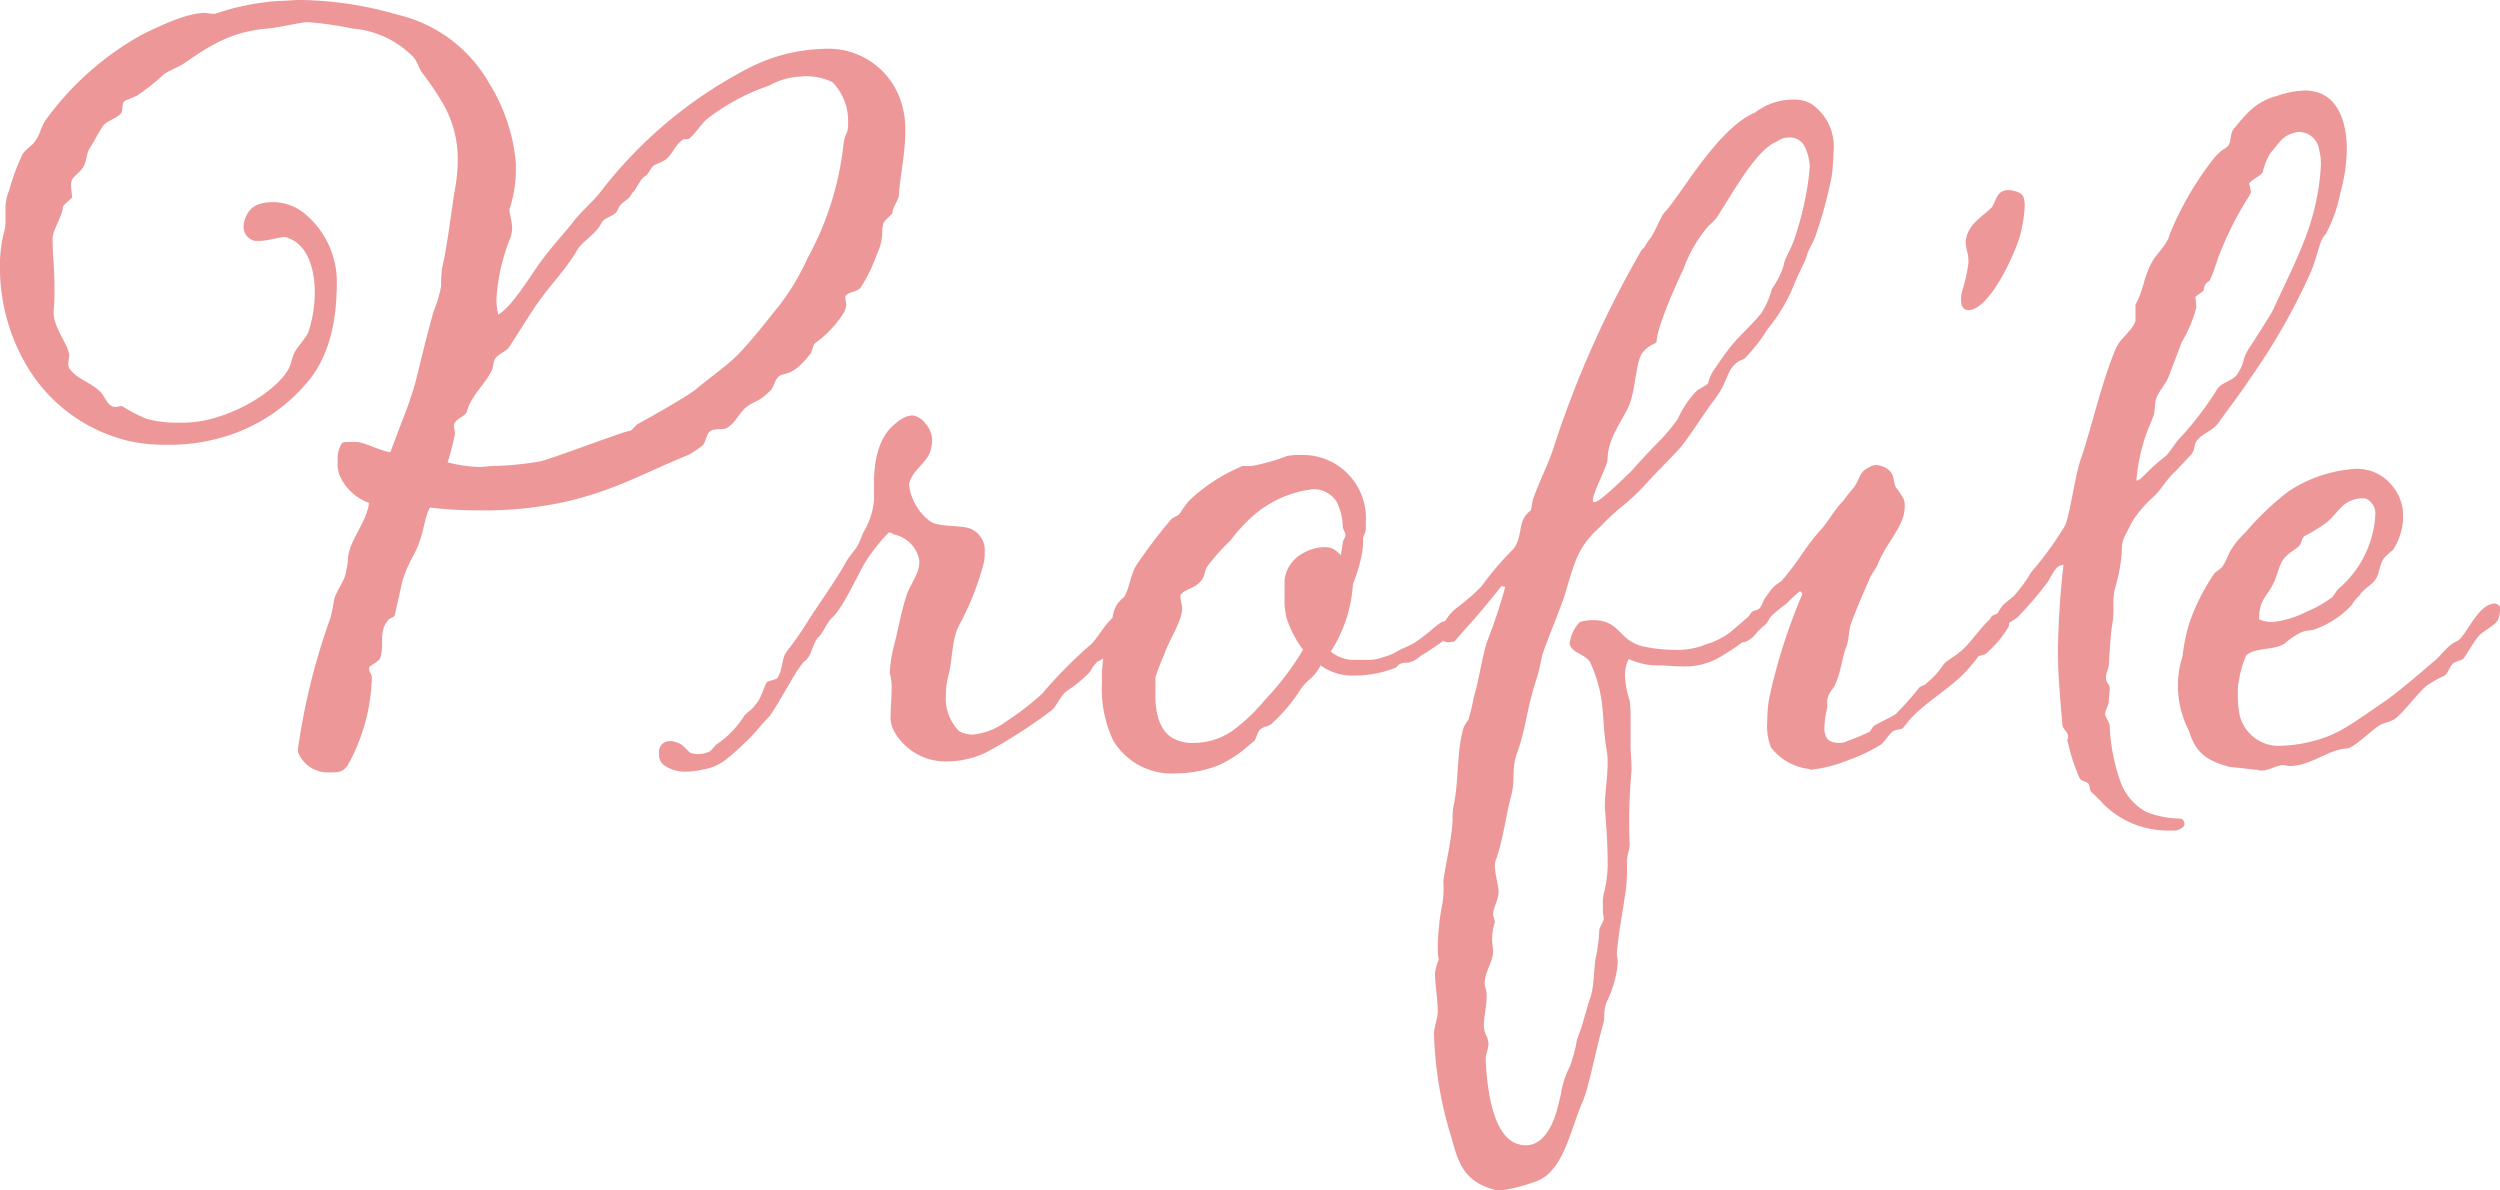 <svg xmlns="http://www.w3.org/2000/svg" width="200.466" height="95.46" viewBox="0 0 200.466 95.46">
  <path id="profile" d="M-60.569-44.4a10.346,10.346,0,0,0,.518-2.96v-.74A14.462,14.462,0,0,0-62.2-54.538a11.427,11.427,0,0,0-7.326-5.476A29.047,29.047,0,0,0-77.367-61.2c-.518,0-1.11.074-1.7.074a20.046,20.046,0,0,0-5.106,1.036c-.444,0-.592-.074-.814-.074-1.48,0-3.774,1.11-5.106,1.776a23.831,23.831,0,0,0-7.548,6.66c-.518.666-.518,1.258-.962,1.85-.222.37-.814.666-1.036,1.11a17.419,17.419,0,0,0-1.036,2.812,3.76,3.76,0,0,0-.3,1.7v.592a3.462,3.462,0,0,1-.148,1.184,11.1,11.1,0,0,0-.3,2.738,15.542,15.542,0,0,0,2.22,7.992,12.989,12.989,0,0,0,8.14,5.92,13.846,13.846,0,0,0,2.96.3,15.438,15.438,0,0,0,4.218-.518A13.867,13.867,0,0,0-76.7-30.636c1.776-2.146,2.294-5.032,2.294-7.992a7.115,7.115,0,0,0-2.812-5.624,4.187,4.187,0,0,0-2.22-.74c-1.184,0-1.924.3-2.294,1.258a1.742,1.742,0,0,0-.148.592,1.156,1.156,0,0,0,.888,1.258h.37c.74,0,1.554-.3,2-.3.148,0,.222,0,.3.074,1.554.518,2.146,2.442,2.146,4.366a10.229,10.229,0,0,1-.518,3.182c-.222.518-.888,1.184-1.11,1.628s-.222.814-.444,1.258c-.666,1.332-3.108,3.182-5.994,4a9.369,9.369,0,0,1-2.886.37,9.03,9.03,0,0,1-2.516-.3,12.629,12.629,0,0,1-2-1.036c-.148,0-.3.074-.518.074a.445.445,0,0,1-.3-.074c-.444-.222-.592-.888-.962-1.184-.74-.74-1.85-.962-2.442-1.85a.667.667,0,0,1-.074-.37c0-.222.074-.518.074-.74,0-.074-.074-.148-.074-.3-.37-.962-1.184-2-1.184-3.108a14.862,14.862,0,0,0,.074-1.85c0-1.85-.148-2.442-.148-4.07,0-.592.814-1.85.814-2.442,0-.222.666-.666.74-.814,0-.3-.074-.666-.074-.962a.939.939,0,0,1,.074-.444c.148-.3.518-.518.74-.814.444-.444.37-1.184.666-1.7.444-.666.518-.962,1.11-1.85.3-.37,1.11-.592,1.406-.962.222-.3,0-.888.37-1.036l.888-.37a16.7,16.7,0,0,0,2.146-1.7c.222-.222,1.332-.666,1.628-.888,1.924-1.332,3.774-2.59,6.734-2.812.888-.074,2.738-.518,3.182-.518a28.123,28.123,0,0,1,3.626.518,7.671,7.671,0,0,1,4.736,2.146c.518.444.518,1.036.962,1.554a23.155,23.155,0,0,1,1.628,2.442,8.9,8.9,0,0,1,1.11,4.366,13.441,13.441,0,0,1-.222,2.368c0,.148-.074.3-.074.444-.3,1.924-.518,3.922-.962,5.92a8.956,8.956,0,0,0-.074,1.406,10.225,10.225,0,0,1-.592,2c-.518,1.776-1.036,4-1.48,5.772a32.814,32.814,0,0,1-1.11,3.182l-.888,2.368c-.74-.074-2.146-.814-2.664-.814h-.74c-.222,0-.444,0-.518.148a2.339,2.339,0,0,0-.3,1.406,2.527,2.527,0,0,0,.148,1.11,4.092,4.092,0,0,0,2.368,2.22c-.222,1.628-1.628,3.034-1.7,4.514a4.331,4.331,0,0,1-.148.962c0,.592-.814,1.628-.962,2.294a13.068,13.068,0,0,1-.3,1.48,52.505,52.505,0,0,0-2.59,10.434v.3A2.558,2.558,0,0,0-75.221.74c1.036,0,1.258,0,1.7-.592A15.33,15.33,0,0,0-71.6-6.808c0-.444-.222-.37-.222-.814,0-.222.814-.518.888-.814.37-1.036-.148-2.072.592-2.96.148-.3.518-.222.592-.518l.592-2.664a10.286,10.286,0,0,1,.888-2.072c.888-1.628.814-2.96,1.332-3.848a32.063,32.063,0,0,0,3.922.222,30.15,30.15,0,0,0,7.178-.74c4-.962,6.438-2.442,9.62-3.7a9.641,9.641,0,0,0,1.11-.74c.3-.222.3-.962.666-1.184.3-.222.962-.074,1.258-.222.74-.37,1.036-1.258,1.628-1.7.666-.518.962-.37,1.85-1.258.3-.222.37-.74.592-1.036.518-.666.962.148,2.59-1.85.3-.37.222-.666.444-.962a8.475,8.475,0,0,0,2.22-2.294,1.559,1.559,0,0,0,.3-.814c0-.222-.074-.37-.074-.518a.3.3,0,0,1,.148-.3c.3-.222.888-.222,1.11-.592a12.078,12.078,0,0,0,1.258-2.59,4.469,4.469,0,0,0,.444-1.628,3.035,3.035,0,0,1,.074-.814c0-.222.666-.74.74-.888,0-.444.444-.962.518-1.406.074-1.406.518-3.33.518-5.18a7.012,7.012,0,0,0-.3-2.22,6.116,6.116,0,0,0-6.29-4.366,13.862,13.862,0,0,0-6.142,1.628,35.554,35.554,0,0,0-11.766,9.916c-.592.74-1.628,1.628-2.22,2.442-.518.666-1.628,1.85-2.59,3.182-.814,1.11-2.146,3.4-3.33,4.144a5.751,5.751,0,0,1-.148-1.184,15.324,15.324,0,0,1,1.11-4.958,2.629,2.629,0,0,0,.148-.74C-60.347-43.438-60.569-44.03-60.569-44.4Zm23.31-10.656a4.794,4.794,0,0,1,2.59.444,4.428,4.428,0,0,1,1.258,3.256,2.518,2.518,0,0,1-.074.74,2.9,2.9,0,0,0-.3,1.036,24.392,24.392,0,0,1-2.886,9.1,19.057,19.057,0,0,1-2.368,3.922c-.222.222-1.7,2.22-3.182,3.774-.962.962-2.368,1.924-3.4,2.812-.888.666-3.256,2-4.588,2.738-.222.074-.518.592-.74.592-.37,0-6.364,2.294-7.178,2.442a24.9,24.9,0,0,1-3.774.37c-.37,0-.666.074-1.036.074a10.931,10.931,0,0,1-2.59-.37,19.994,19.994,0,0,0,.592-2.294c0-.148-.074-.37-.074-.592a.445.445,0,0,1,.074-.3c.3-.444.74-.444.962-.888.3-1.258,1.554-2.294,2-3.33.148-.3.074-.666.3-.962.3-.37.814-.518,1.036-.814s2.146-3.4,2.368-3.626c.888-1.332,2.146-2.516,3.182-4.292.444-.666,1.406-1.184,1.85-2,.222-.592,1.11-.592,1.332-1.11.222-.592.592-.666.962-1.036a4.531,4.531,0,0,1,.3-.444c.222-.148.592-1.11.962-1.258.222-.074.518-.814.74-.888l.666-.3c.74-.37.814-1.11,1.554-1.7.074-.074.148-.074.3-.074a.445.445,0,0,0,.3-.074c.592-.518.814-1.036,1.406-1.554a16.84,16.84,0,0,1,4.958-2.664A5.563,5.563,0,0,1-37.259-55.056ZM-45.1.518C-43.919.3-43.4,0-41.7-1.628c.74-.666,1.258-1.406,2-2.146.518-.74,1.258-2.072,1.628-2.664a11.064,11.064,0,0,1,1.11-1.7c.666-.444.592-1.184,1.11-1.924.37-.222.74-1.258,1.184-1.628.814-.74,2-3.33,2.59-4.366A16,16,0,0,1-30.3-18.352c.074-.074.148-.148.222-.148a.561.561,0,0,1,.3.148,2.591,2.591,0,0,1,2,1.776,1.259,1.259,0,0,1,.074.518c0,.888-.814,1.85-1.036,2.664-.444,1.332-.592,2.442-.962,3.848a11.425,11.425,0,0,0-.37,2.294,4.325,4.325,0,0,1,.148,1.332c0,.666-.074,1.406-.074,2a2.392,2.392,0,0,0,.222,1.258,4.732,4.732,0,0,0,4.44,2.516,7.326,7.326,0,0,0,3.034-.74,41.257,41.257,0,0,0,5.18-3.33c.518-.444.74-1.258,1.332-1.628a11.089,11.089,0,0,0,1.776-1.48,2.832,2.832,0,0,1,.592-.814,3.92,3.92,0,0,0,.74-.444c.518-.666,1.554-1.85,2.072-2.59a.561.561,0,0,0,.148-.3.844.844,0,0,0-.222-.444c-.074-.148-.3-.148-.444-.222-1.332,0-2.146,2.146-2.96,2.738A37.132,37.132,0,0,0-17.871-5.55a23.8,23.8,0,0,1-2.886,2.22,5.319,5.319,0,0,1-2.664,1.036,2.088,2.088,0,0,1-1.11-.3,3.7,3.7,0,0,1-1.036-2.886A5.771,5.771,0,0,1-25.345-7.1c.3-1.11.222-2.738.814-3.922a22.3,22.3,0,0,0,2-5.032,3.6,3.6,0,0,0,.074-.888,1.865,1.865,0,0,0-.962-1.776c-.74-.444-2.59-.148-3.4-.666a4.323,4.323,0,0,1-1.7-2.886.667.667,0,0,1,.074-.37c.3-.888,1.332-1.48,1.628-2.368a3.714,3.714,0,0,0,.148-.888,2.165,2.165,0,0,0-.592-1.406,1.519,1.519,0,0,0-1.036-.592,3.2,3.2,0,0,1-.37.074,3.1,3.1,0,0,0-1.036.666c-1.11.888-1.628,2.59-1.628,4.588v1.48a6.177,6.177,0,0,1-.814,2.516c-.074.074-.37.962-.592,1.258-.3.444-.592.74-.888,1.258-.814,1.48-2.516,3.848-2.96,4.588a26.786,26.786,0,0,1-1.7,2.442l-.148.222c-.3.518-.222,1.332-.666,2-.074.074-.74.222-.814.3-.3.444-.444,1.332-.962,1.85-.3.444-.518.444-.888.888a7.59,7.59,0,0,1-2.146,2.22c-.148.074-.444.518-.592.592a2.149,2.149,0,0,1-1.036.222,2.617,2.617,0,0,1-.444-.074c-.37-.148-.592-.74-1.258-.888a.939.939,0,0,0-.444-.074.83.83,0,0,0-.888.814v.3a.984.984,0,0,0,.518.888,2.814,2.814,0,0,0,1.628.444A6.038,6.038,0,0,0-45.1.518ZM5.291-8.954a11.142,11.142,0,0,0,1.776-5.4,13.376,13.376,0,0,0,.74-2.516,6.365,6.365,0,0,0,.074-1.184c.074-.3.222-.444.222-.74v-.518A5.071,5.071,0,0,0,6.7-23.162,5.039,5.039,0,0,0,3-24.716a6.365,6.365,0,0,0-1.184.074,16.436,16.436,0,0,1-2.886.814h-.518a.555.555,0,0,0-.37.074,13.923,13.923,0,0,0-4.144,2.738,12.554,12.554,0,0,0-.74,1.036c-.222.222-.518.222-.74.518a38.857,38.857,0,0,0-2.738,3.626c-.444.74-.518,1.776-.962,2.516a3.419,3.419,0,0,0-.518.518c-.518.74-.37,1.628-.74,2.516a12.111,12.111,0,0,0-.518,3.848,9.782,9.782,0,0,0,.888,4.588A5.461,5.461,0,0,0-7.067.814a9.282,9.282,0,0,0,3.4-.666A9.359,9.359,0,0,0-1.221-1.48C-1-1.628-1-1.7-.925-1.7c.222-.148.3-.74.518-.962.3-.3.518-.222.888-.444A13.217,13.217,0,0,0,2.775-5.772l.148-.222c.666-.888.962-.74,1.554-1.85a4.31,4.31,0,0,0,2.738.814A8.852,8.852,0,0,0,10.4-7.622c.222-.074.3-.3.518-.37a1.629,1.629,0,0,1,.592-.074,2.019,2.019,0,0,0,.962-.518c.37-.222,2.59-1.628,2.59-1.924a1.653,1.653,0,0,0-.518-.888c-.37,0-.666.3-.962.518A13.612,13.612,0,0,1,11.951-9.62a12.114,12.114,0,0,1-1.11.518,4.315,4.315,0,0,1-1.332.592A3.28,3.28,0,0,1,8.1-8.288H7.437A2.982,2.982,0,0,1,5.291-8.954Zm.444-12.062a4.512,4.512,0,0,1,.518,2.072c0,.148.222.444.222.666,0,.148-.222.444-.222.592L6.1-16.65c-.074-.148-.222-.222-.37-.37a1.365,1.365,0,0,0-.962-.3,3.373,3.373,0,0,0-1.628.444,2.829,2.829,0,0,0-1.554,2.146V-12.8a6.567,6.567,0,0,0,.148,1.11A8.639,8.639,0,0,0,3.071-9.1a22.548,22.548,0,0,1-3.034,4A14.911,14.911,0,0,1-2.405-2.738a5.41,5.41,0,0,1-3.256,1.11A3.21,3.21,0,0,1-7.363-2C-8.4-2.59-8.769-3.922-8.769-5.4v-1.48a20.52,20.52,0,0,1,.74-1.924c.3-.962,1.406-2.59,1.406-3.626,0-.222-.148-.666-.148-1.036.222-.37.814-.518,1.184-.74.888-.592.666-1.036.962-1.554a16.75,16.75,0,0,1,1.85-2.072,13.74,13.74,0,0,1,2-2.146A8.892,8.892,0,0,1,3.367-21.9c.148,0,.37-.074.518-.074A2.218,2.218,0,0,1,5.735-21.016ZM42.587-42.4c-.37,1.258-.962,2-.962,2.442a6.7,6.7,0,0,1-.962,1.924,6.437,6.437,0,0,1-.888,2c-.592.74-1.406,1.48-2.072,2.22s-1.48,2-1.7,2.294a3.134,3.134,0,0,0-.444,1.036c-.148.222-.888.518-1.036.74A8.16,8.16,0,0,0,33.115-27.6a15.1,15.1,0,0,1-1.7,2c-.222.222-1.628,1.7-1.85,2-.222.222-2.664,2.664-3.108,2.664-.074,0-.148,0-.148-.148,0-.666,1.184-2.738,1.184-3.33,0-1.554,1.11-2.96,1.7-4.218.518-1.258.518-3.034.962-4.07.518-.888,1.258-.888,1.258-1.11.074-1.258,1.628-4.736,2.146-5.772a11.111,11.111,0,0,1,2-3.478,5.572,5.572,0,0,0,.666-.666c1.48-2.294,3.256-5.55,4.884-6.142a1.422,1.422,0,0,1,.888-.3,1.371,1.371,0,0,1,1.184.518A3.914,3.914,0,0,1,43.7-47.8a20.7,20.7,0,0,1-.3,2.22A25.1,25.1,0,0,1,42.587-42.4ZM14.319,9.472a7.76,7.76,0,0,1-.074,1.776,19.183,19.183,0,0,0-.37,3.478,4.551,4.551,0,0,0,.074,1.036,4.588,4.588,0,0,0-.3,1.036c0,1.036.222,2.072.222,3.108,0,.592-.3,1.184-.3,1.85a30.838,30.838,0,0,0,1.406,8.288c.518,1.924.962,3.478,3.4,4.144a1.259,1.259,0,0,0,.518.074,12.754,12.754,0,0,0,2.664-.666c2.368-.666,2.886-4.07,3.922-6.438.518-1.184,1.036-4.07,1.628-6.142.222-.666,0-1.036.3-1.85a9.12,9.12,0,0,0,.888-3.034,2.531,2.531,0,0,0-.074-.814c.148-1.776.444-3.108.74-5.254a14.488,14.488,0,0,0,.074-2.22c0-.444.222-.888.222-1.332a46.1,46.1,0,0,1,.148-5.92c0-.888-.074-1.48-.074-1.924V-3.4a10.448,10.448,0,0,0-.074-1.628c0-.074-.074-.148-.074-.222a7.429,7.429,0,0,1-.3-1.776,2.9,2.9,0,0,1,.3-1.332,5.558,5.558,0,0,0,2.516.518c.444,0,1.036.074,1.7.074a5.559,5.559,0,0,0,2.96-.666,19.283,19.283,0,0,0,2.22-1.48c.444-.592,1.184-1.184,1.184-1.7,0-.222-.074-.518-.37-.518-.148,0-.3.074-.518.3l-1.554,1.332a6.111,6.111,0,0,1-1.924.962,6.038,6.038,0,0,1-2.59.444,11.9,11.9,0,0,1-2.59-.3c-1.85-.518-1.7-1.924-3.626-2.072h-.37a2.9,2.9,0,0,0-.962.148,2.96,2.96,0,0,0-.74,1.332c0,.074-.074.222-.074.3,0,.814,1.184.888,1.628,1.554a11.185,11.185,0,0,1,.962,3.33c.148,1.258.148,2.442.37,3.7A5.6,5.6,0,0,1,27.491,0c0,1.184-.222,2.368-.222,3.552.074.962.222,2.664.222,4.218a9.448,9.448,0,0,1-.3,2.664,3.617,3.617,0,0,0-.074.962,3.642,3.642,0,0,0,.074,1.036c-.074.444-.37.666-.37,1.036a14.07,14.07,0,0,1-.222,1.85c-.222.814-.148,2.294-.444,3.33-.37,1.036-.666,2.442-1.11,3.478a12.33,12.33,0,0,1-.592,2.22,7.46,7.46,0,0,0-.666,1.924c0,.222-.222.962-.3,1.332-.444,1.776-1.332,3.034-2.516,3.034a1.839,1.839,0,0,1-.592-.074c-2.146-.518-2.59-4.736-2.664-6.882,0-.37.222-.74.222-1.184a1.654,1.654,0,0,0-.222-.74,2.189,2.189,0,0,1-.148-.74c0-.666.222-1.554.222-2.294a2.049,2.049,0,0,0-.074-.666.939.939,0,0,1-.074-.444c0-.888.666-1.7.666-2.516,0-.3-.074-.592-.074-.888a4.45,4.45,0,0,1,.222-1.48,2.294,2.294,0,0,0-.148-.518c0-.666.444-1.258.444-1.924,0-.444-.3-1.406-.3-2.072a.939.939,0,0,1,.074-.444c.592-1.628.814-3.626,1.258-5.254.3-1.184,0-2.146.444-3.33.74-2,.74-3.478,1.628-6.142a16.647,16.647,0,0,0,.37-1.628c.518-1.554,1.258-3.256,1.776-4.736.814-2.664,1.036-4,2.886-5.624a18.968,18.968,0,0,1,1.554-1.48,17.2,17.2,0,0,0,2.146-2c.444-.518,2.368-2.442,2.738-2.886.962-1.184,1.776-2.59,2.738-3.848s.962-2.072,1.48-2.664.814-.444,1.036-.74a13.6,13.6,0,0,0,1.776-2.294,13.453,13.453,0,0,0,2.072-3.478c.518-1.258.962-2,1.036-2.368s.592-1.184.74-1.7a34.715,34.715,0,0,0,1.258-4.662,19.576,19.576,0,0,0,.148-2,4.124,4.124,0,0,0-1.85-3.848,2.817,2.817,0,0,0-1.406-.3,5.012,5.012,0,0,0-3.034,1.036c-3.034,1.258-6.068,6.808-7.252,7.992-.3.3-.666,1.406-1.184,2.146-.222.222-.37.666-.666.888a81.965,81.965,0,0,0-7.1,15.984c-.444,1.332-1.184,2.738-1.628,4.07l-.148.814a2.512,2.512,0,0,0-.444.444c-.518.666-.3,1.85-.962,2.664a24.491,24.491,0,0,0-2.59,3.034,18.117,18.117,0,0,1-2.072,1.776A3.952,3.952,0,0,0,14.1-10.582c0,.074-.074.222-.074.3,0,.3.222.518.666.592.148,0,.444-.074.518-.074,1.258-1.48,1.406-1.48,3.774-4.44a1.679,1.679,0,0,1,.3.074,44.528,44.528,0,0,1-1.48,4.44c-.444,1.48-.592,2.886-1.036,4.366a16.78,16.78,0,0,1-.444,1.85,4.131,4.131,0,0,0-.37.592c-.592,1.924-.37,4.292-.814,6.29a4.9,4.9,0,0,0-.074,1.11C14.985,6.216,14.467,8.214,14.319,9.472ZM59.607-45.954c-.962,0-.962.962-1.332,1.406-.592.592-1.48,1.11-1.85,1.924a2.23,2.23,0,0,0-.222.888,4.832,4.832,0,0,0,.148.814,3.319,3.319,0,0,1,.074.814,13.444,13.444,0,0,1-.518,2.294,2.283,2.283,0,0,0-.074.666c0,.444.148.814.592.814,1.628,0,3.626-4.218,4.144-5.994a11.34,11.34,0,0,0,.37-2.368c0-.444-.074-.814-.3-.962A1.915,1.915,0,0,0,59.607-45.954Zm-11.1,22.2c-.888.444-.666.74-1.258,1.628a9.948,9.948,0,0,0-.814,1.036c-.814.814-1.332,1.85-1.85,2.368A17.9,17.9,0,0,0,43.1-16.8a23.346,23.346,0,0,1-1.628,2.146c-.148.148-.444.3-.666.518a4.067,4.067,0,0,0-.518.666c-.3.3-.37.74-.592,1.036-.222.222-.592.148-.74.444-.222.37-1.184,1.184-1.184,1.554a.723.723,0,0,0,.666.74,2.031,2.031,0,0,0,1.036-.814,5.381,5.381,0,0,1,.666-.592c.222-.222.3-.518.518-.74a13.512,13.512,0,0,1,1.184-.962,11.4,11.4,0,0,1,1.036-.962c.074-.074.222.148.222.222A46.1,46.1,0,0,0,40.441-5.18a10.9,10.9,0,0,0-.148,1.85,4.683,4.683,0,0,0,.3,2.072,4.555,4.555,0,0,0,2.886,1.7c.148,0,.222.074.37.074a10.984,10.984,0,0,0,2.886-.74A14.441,14.441,0,0,0,49.395-1.48c.37-.3.666-.888,1.036-1.11.3-.148.518-.074.74-.222l.592-.74c1.258-1.332,2.812-2.22,4.144-3.478a13.4,13.4,0,0,0,1.332-1.554l.518-.148a8.6,8.6,0,0,0,1.85-2.146.559.559,0,0,0,.074-.3c0-.518-.37-.74-.888-.74-.74,0-2.22,2.442-3.108,3.034-.3.3-1.036.666-1.258.962a6.362,6.362,0,0,1-1.332,1.48c-.148.222-.518.222-.666.444a24.635,24.635,0,0,1-1.85,2.072c-.592.37-1.184.592-1.776.962l-.3.444a18.075,18.075,0,0,1-1.776.74,1.334,1.334,0,0,1-.74.148c-.518,0-.962-.222-1.036-.666a1.1,1.1,0,0,1-.074-.518A7.088,7.088,0,0,1,45.1-4.44v-.444a.939.939,0,0,1,.074-.444c.222-.592.444-.666.518-.888.518-1.036.592-2.294.962-3.182.222-.666.148-1.184.37-1.85.444-1.184.962-2.368,1.48-3.552.148-.37.518-.814.666-1.184.666-1.7,2.146-3.034,2.146-4.588a1.629,1.629,0,0,0-.074-.592,7.8,7.8,0,0,0-.518-.814c-.444-.444-.074-1.11-.814-1.628a1.821,1.821,0,0,0-.814-.3A1,1,0,0,0,48.507-23.754Zm21.016,4.44a9.391,9.391,0,0,1,1.85-2.146c.518-.518.962-1.332,1.628-1.924l1.258-1.332c.3-.3.3-.888.37-.962.37-.74,1.332-.888,1.85-1.628.74-1.036,1.924-2.59,2.59-3.626a50.244,50.244,0,0,0,4.736-8.288c.666-1.48.74-2.738,1.258-3.182a11.846,11.846,0,0,0,1.184-3.33,13.629,13.629,0,0,0,.518-3.478c0-2.146-.666-4.07-2.368-4.588a3.749,3.749,0,0,0-.962-.148,7.887,7.887,0,0,0-2.294.444,4.912,4.912,0,0,0-2.294,1.332,13.111,13.111,0,0,0-1.036,1.184c-.444.37-.3,1.11-.518,1.406-.3.444-.518.148-1.554,1.554A25.829,25.829,0,0,0,72.557-42.4c-.148.74-.962,1.48-1.332,2.072-.814,1.406-.666,2.22-1.406,3.552v1.332c-.3.814-1.184,1.332-1.554,2.146-1.11,2.59-1.85,5.92-2.738,8.658-.518,1.258-.888,4.366-1.332,5.55a27.231,27.231,0,0,1-2.738,3.774,11.631,11.631,0,0,1-1.406,1.924l-.814.666a3.475,3.475,0,0,0-.444.666c-.148.148-.37.148-.518.3a1.181,1.181,0,0,0-.222.592c0,.222.148.37.37.518a.272.272,0,0,0,.222.074c.3,0,.592-.444.888-.592a7.8,7.8,0,0,0,.814-.518,28.43,28.43,0,0,0,2.294-2.664c.37-.37.666-1.554,1.406-1.554A68.635,68.635,0,0,0,63.6-9.028c0,1.776.148,3.478.37,6.068.148.3.444.518.444.814a.445.445,0,0,1-.074.3c0,.074.074.148.074.222a14.839,14.839,0,0,0,.888,2.738c.148.37.518.3.74.518.148.222.074.444.222.666A13.6,13.6,0,0,1,67.3,3.33,7.322,7.322,0,0,0,72.335,5.4h.518a1,1,0,0,0,.592-.148c.222-.148.3-.222.3-.37,0-.37-.222-.444-.518-.444a7.639,7.639,0,0,1-2.516-.518,4.483,4.483,0,0,1-2.072-2.368,15.157,15.157,0,0,1-.888-4.588c0-.148-.37-.74-.37-.888,0-.3.3-.74.3-1.036,0-.222.074-.814.074-1.036,0-.37-.3-.444-.3-.814,0-.518.148-.518.222-1.036.074-1.11.148-2.59.3-3.4a6.771,6.771,0,0,0,.074-1.258,8.042,8.042,0,0,1,.074-1.332,14.925,14.925,0,0,0,.592-2.96C68.709-18.056,68.931-18.056,69.523-19.314Zm13.32-31.3a1.643,1.643,0,0,1,1.7,1.406,4.638,4.638,0,0,1,.148,1.184,19.172,19.172,0,0,1-1.406,6.29c-.592,1.554-1.776,3.922-2.442,5.4-.222.444-1.554,2.516-1.85,2.96-.74,1.11-.3,1.11-1.036,2.22-.3.444-1.258.666-1.554,1.11A25.6,25.6,0,0,1,73.223-25.9c-.3.37-.666.962-.962,1.258-1.628,1.258-1.85,1.85-2.368,2a14.379,14.379,0,0,1,1.184-4.736l.222-.592c.074-.222.074-.962.148-1.184.222-.666.814-1.258,1.036-1.85l1.036-2.738A10.718,10.718,0,0,0,74.7-36.556c0-.3-.074-.666-.074-.814.074-.148.666-.444.666-.592.074-.666.444-.592.518-.814A14.4,14.4,0,0,0,76.4-40.4,26.615,26.615,0,0,1,79-45.584c0-.074.074-.148.074-.222a3.049,3.049,0,0,0-.148-.666c.222-.37.962-.592,1.11-.962a5.167,5.167,0,0,1,.592-1.48C81.363-49.728,81.585-50.394,82.843-50.616Zm14.578,40.33c.37-.37,1.332-.814,1.48-1.258a2.186,2.186,0,0,0,.148-.962c0-.148-.3-.3-.444-.3-1.406.074-2.294,2.738-3.034,3.034s-1.258,1.184-1.85,1.628c-1.036.888-2.59,2.22-3.7,3.034-3.256,2.22-4.144,3.034-6.956,3.552a10.112,10.112,0,0,1-1.406.148,3.219,3.219,0,0,1-3.552-2.812,8.5,8.5,0,0,1-.074-1.406,3.617,3.617,0,0,1,.074-.962A8.484,8.484,0,0,1,78.7-8.658c.814-.666,2.294-.37,3.108-.962a5.964,5.964,0,0,1,1.332-.888c.3-.148.962-.148,1.036-.222a7.5,7.5,0,0,0,2.96-1.924,3.56,3.56,0,0,1,.666-.814c.222-.444.962-.814,1.258-1.258.37-.518.3-1.258.74-1.776a5.381,5.381,0,0,1,.666-.592,5,5,0,0,0,.814-2.738,3.707,3.707,0,0,0-.962-2.516,3.6,3.6,0,0,0-2.812-1.258,10.972,10.972,0,0,0-5.476,1.85,23.256,23.256,0,0,0-3.4,3.256,6.633,6.633,0,0,0-1.11,1.332c-.37.592-.37.888-.74,1.406-.074.148-.592.444-.666.592a16.81,16.81,0,0,0-2,4,14.6,14.6,0,0,0-.518,2.59,7.415,7.415,0,0,0-.37,2.368,7.415,7.415,0,0,0,.37,2.368,6.4,6.4,0,0,0,.518,1.258C74.629-.888,75.443-.222,77.367.3c.148,0,2,.222,2.146.222s.222.074.37.074c.666,0,1.258-.444,1.776-.444.148,0,.37.074.518.074,1.7,0,3.108-1.332,4.588-1.406.518,0,2-1.48,2.516-1.776.37-.3.888-.3,1.332-.592C91.279-4,92.685-5.92,93.277-6.29a11.973,11.973,0,0,1,1.332-.74c.3-.222.37-.666.666-.962.148-.148.592-.222.814-.37C96.311-8.584,96.977-9.842,97.421-10.286ZM88.393-21.164a1.3,1.3,0,0,1,.666,1.11,8.383,8.383,0,0,1-2.96,6.068c-.222.222-.37.592-.592.74a9.279,9.279,0,0,1-2,1.11,7.438,7.438,0,0,1-2.738.814,2.364,2.364,0,0,1-1.036-.222c0-1.554.592-1.776,1.11-2.812.444-.814.444-1.7,1.11-2.294.3-.3.74-.518,1.036-.814.148-.222.148-.518.37-.74a13.032,13.032,0,0,0,1.7-1.036c.592-.444.962-1.036,1.48-1.48a2.366,2.366,0,0,1,1.406-.518C88.171-21.238,88.319-21.238,88.393-21.164Z" transform="translate(101.417 61.198)" fill="#ed9798"/>
</svg>
